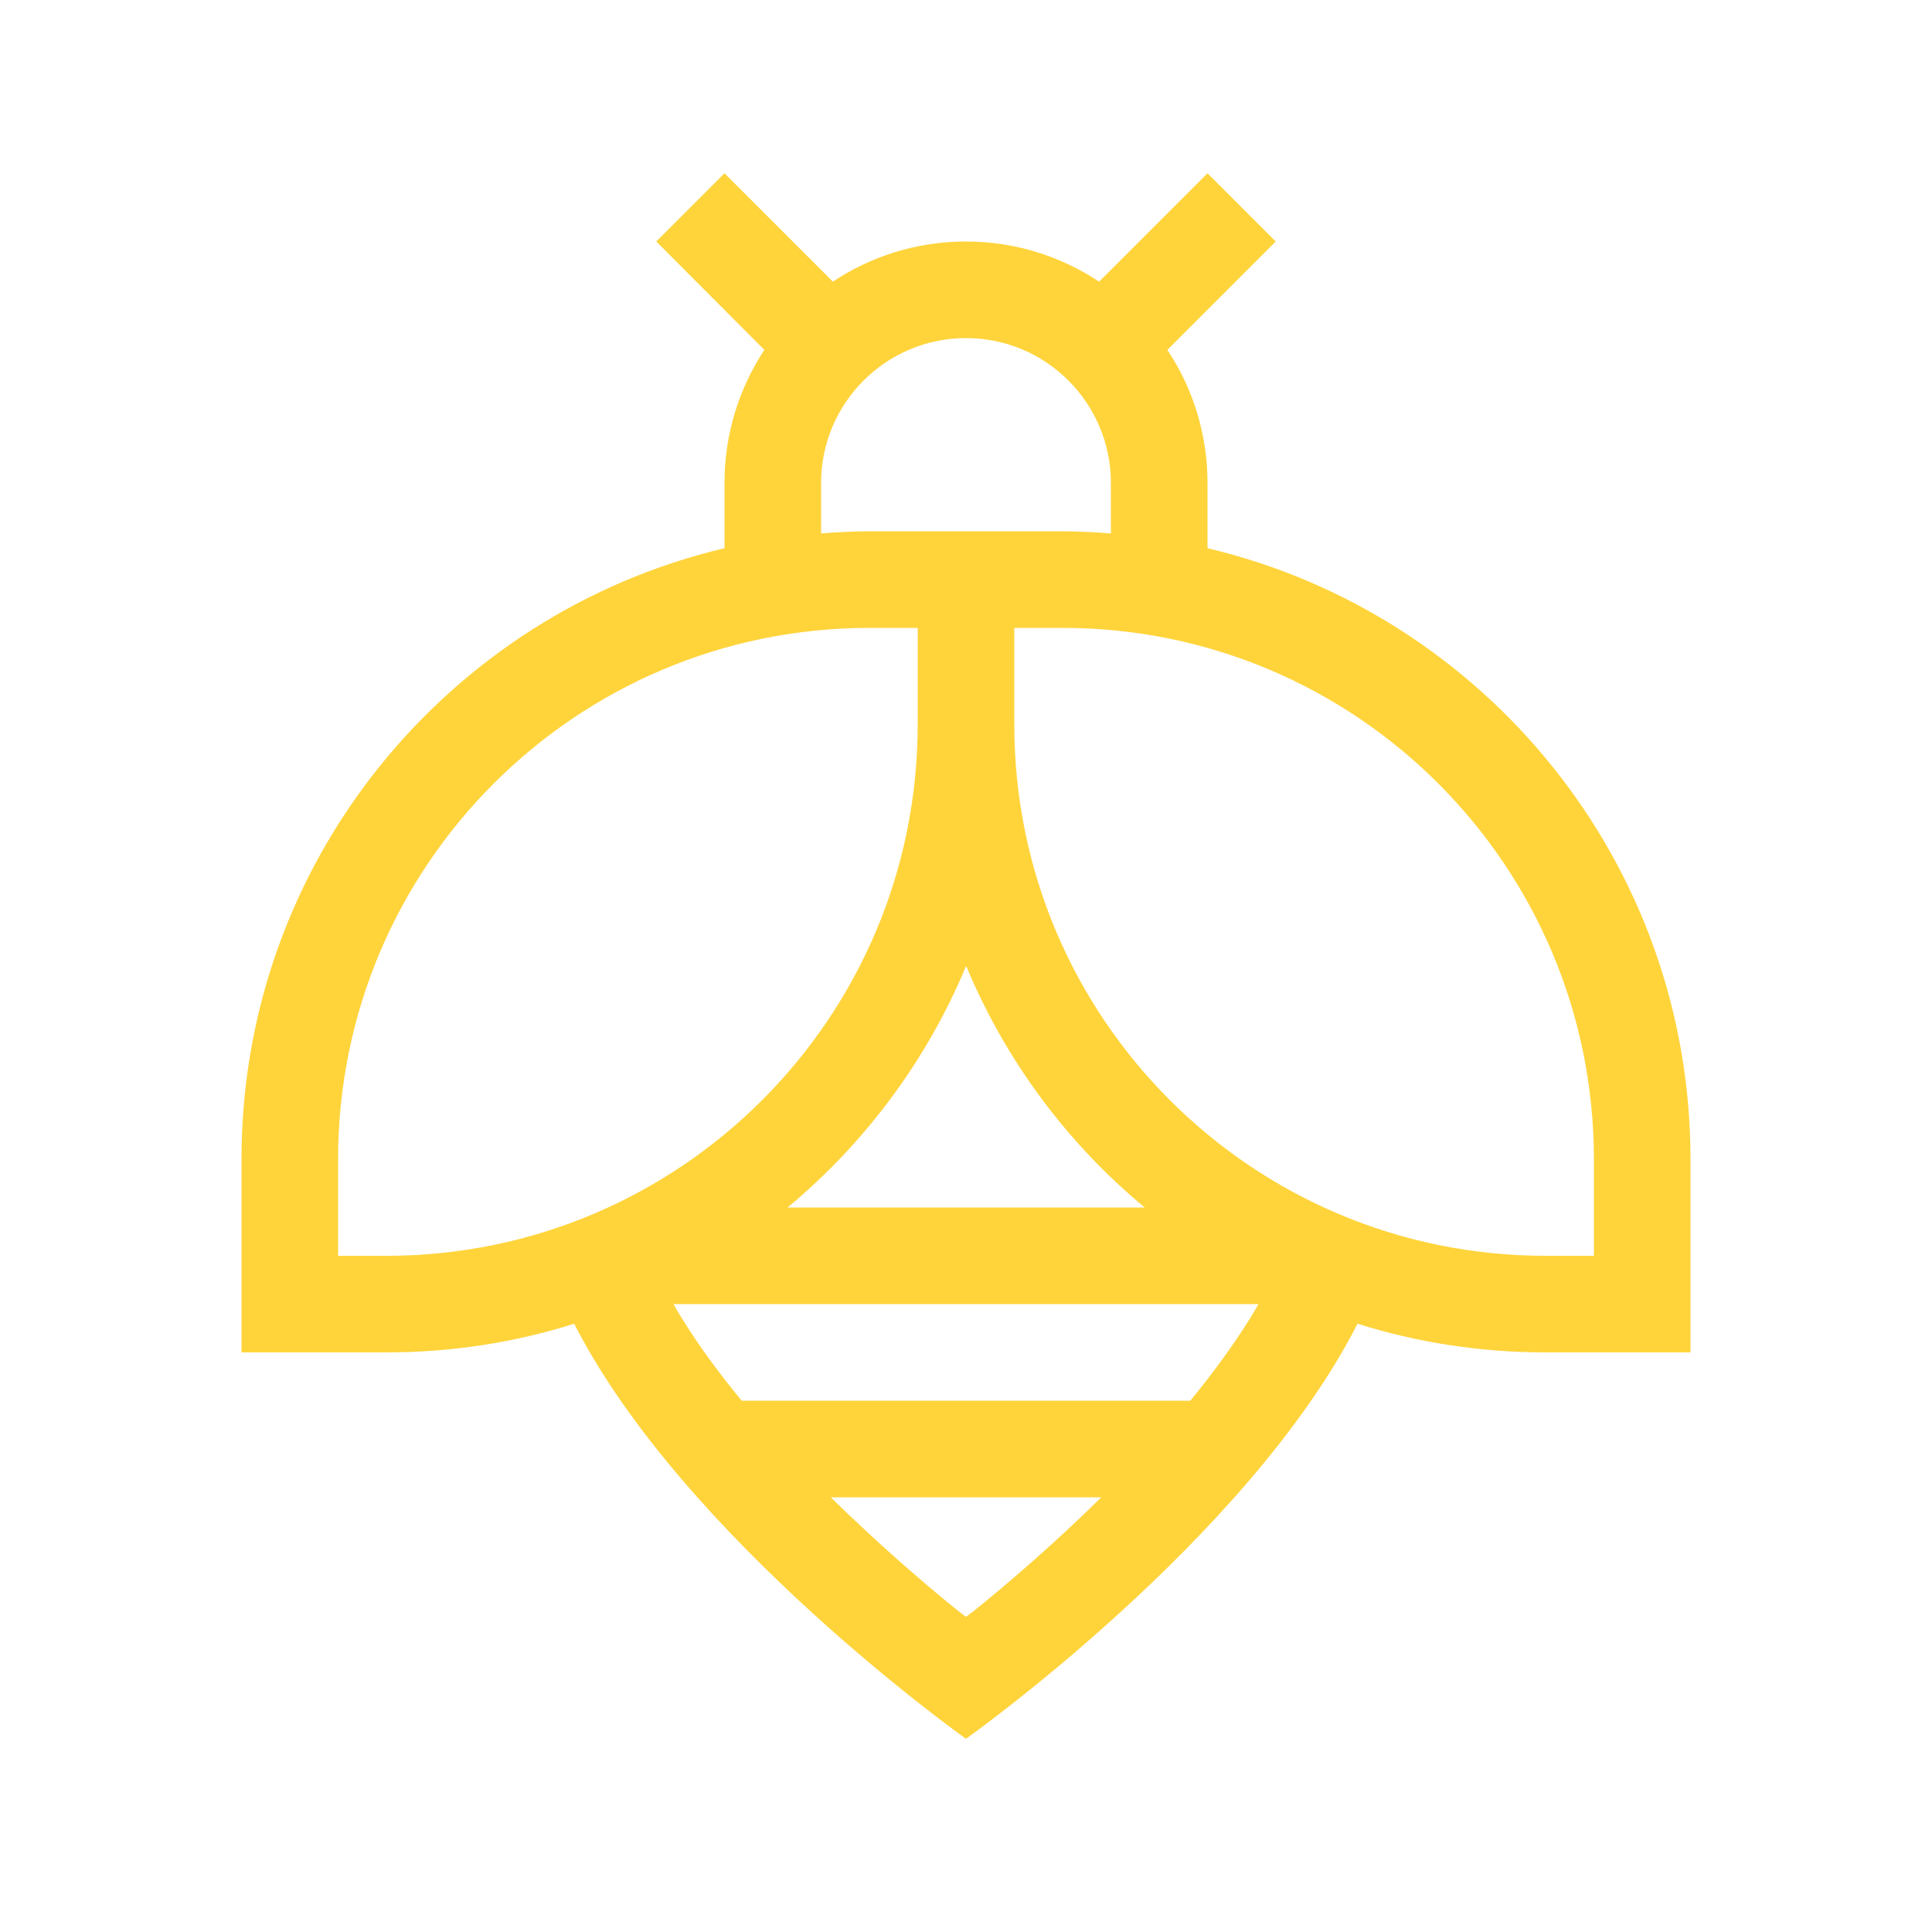 <svg xmlns="http://www.w3.org/2000/svg" viewBox="0 0 640 640"><!--!Font Awesome Pro 7.1.0 by @fontawesome - https://fontawesome.com License - https://fontawesome.com/license (Commercial License) Copyright 2025 Fonticons, Inc.--><path fill="#FFD43B" d="M422.6 80L386.7 115.9C395.1 128.5 400 143.7 400 160L400 181.6C491.7 203.3 560 285.7 560 384L560 448L512 448C490.3 448 469.4 444.7 449.7 438.5C413.4 509.8 320 576 320 576C320 576 226.6 509.8 190.2 438.5C170.6 444.7 149.7 448 128 448L80 448L80 384C80 285.6 148.3 203.3 240 181.6L240 160C240 143.7 244.9 128.5 253.2 115.9L217.4 80L240 57.4L275.9 93.3C288.5 84.9 303.7 80 320 80C336.3 80 351.4 84.9 364.1 93.3L400 57.4L422.6 80zM275.2 496C290.7 511.2 305.8 524.3 317.6 533.8C318.4 534.4 319.2 535 320 535.6C320.8 535 321.6 534.4 322.4 533.8C334.2 524.3 349.4 511.2 364.8 496L275.2 496zM225.7 436.4C231.4 445.7 238.2 454.9 245.7 464L394.3 464C401.7 455 408.5 445.7 414.3 436.4C415.2 434.9 416.1 433.4 416.9 432L223.1 432C223.9 433.5 224.8 435 225.7 436.4zM288 208C190.8 208 112 286.8 112 384L112 416L128 416C225.2 416 304 337.2 304 240L304 208L288 208zM336 240C336 337.2 414.8 416 512 416L528 416L528 384C528 286.8 449.2 208 352 208L336 208L336 240zM320 320.1C307 351.3 286.5 378.7 260.9 400L379.2 400C353.5 378.7 333.1 351.3 320.1 320.1zM320 112C293.5 112 272 133.5 272 160L272 176.7C277.3 176.3 282.6 176 288 176L352 176C357.4 176 362.7 176.3 368 176.7L368 160C368 133.5 346.5 112 320 112z"/></svg>